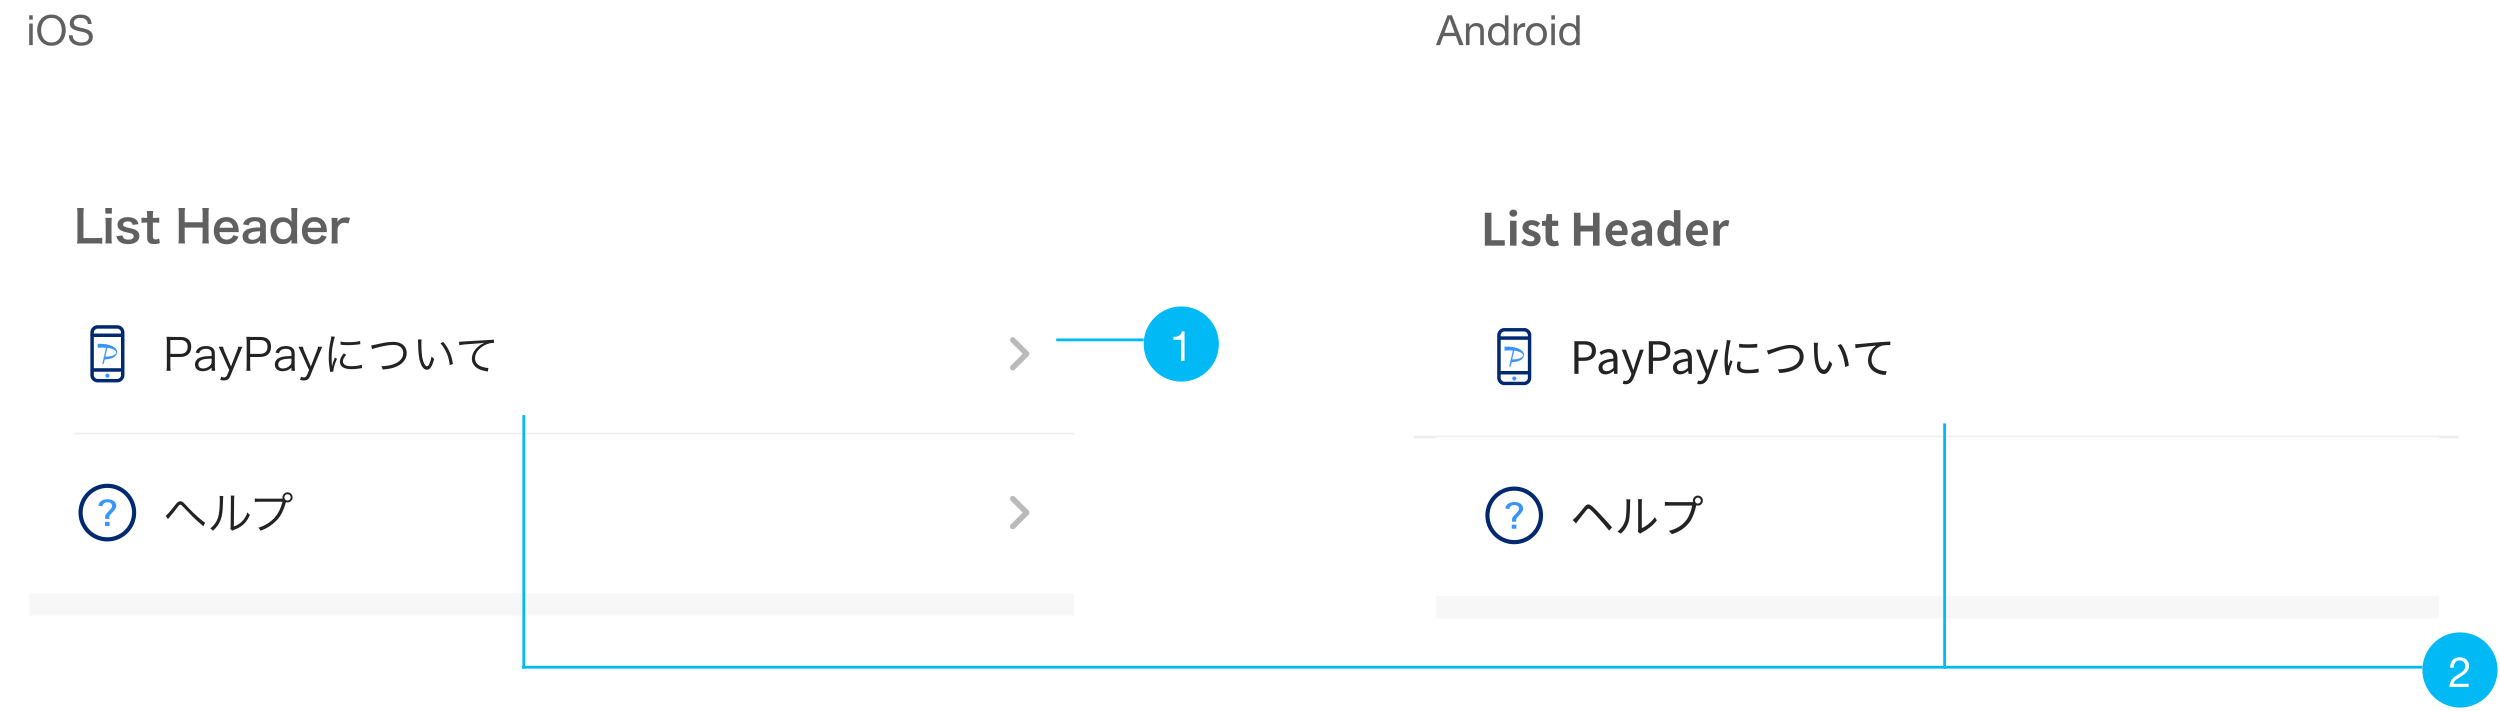 <svg width="665" height="189" viewBox="0 0 665 189" fill="none" xmlns="http://www.w3.org/2000/svg">
<circle cx="314.22" cy="91.514" r="10" fill="#00B9F5"/>
<path d="M315.089 96.014V88.133H314.366C314.314 88.429 314.218 88.674 314.077 88.866C313.936 89.059 313.762 89.211 313.555 89.322C313.355 89.433 313.129 89.511 312.877 89.555C312.625 89.593 312.365 89.611 312.099 89.611V90.367H314.144V96.014H315.089Z" fill="white"/>
<circle cx="654.355" cy="178.217" r="10" fill="#00B9F5"/>
<path d="M651.756 177.626H652.701C652.694 177.389 652.716 177.155 652.768 176.926C652.827 176.688 652.92 176.477 653.046 176.292C653.172 176.107 653.331 175.959 653.524 175.847C653.724 175.729 653.961 175.67 654.235 175.67C654.443 175.67 654.639 175.703 654.824 175.77C655.009 175.836 655.169 175.933 655.302 176.059C655.443 176.185 655.554 176.336 655.636 176.514C655.717 176.685 655.758 176.877 655.758 177.092C655.758 177.367 655.713 177.607 655.625 177.815C655.543 178.022 655.417 178.215 655.247 178.393C655.084 178.571 654.876 178.749 654.624 178.926C654.372 179.097 654.079 179.286 653.746 179.493C653.472 179.656 653.209 179.83 652.957 180.016C652.705 180.201 652.479 180.416 652.279 180.66C652.079 180.905 651.912 181.194 651.779 181.527C651.653 181.853 651.571 182.25 651.534 182.717H656.68V181.883H652.634C652.679 181.639 652.772 181.424 652.912 181.238C653.061 181.046 653.235 180.868 653.435 180.705C653.642 180.542 653.868 180.39 654.113 180.249C654.357 180.101 654.602 179.953 654.846 179.805C655.091 179.649 655.328 179.486 655.558 179.315C655.788 179.145 655.991 178.956 656.169 178.749C656.347 178.534 656.488 178.293 656.592 178.026C656.703 177.759 656.758 177.452 656.758 177.103C656.758 176.733 656.692 176.407 656.558 176.125C656.432 175.844 656.258 175.61 656.036 175.425C655.813 175.232 655.55 175.088 655.247 174.991C654.95 174.888 654.632 174.836 654.291 174.836C653.876 174.836 653.505 174.906 653.179 175.047C652.853 175.188 652.579 175.384 652.357 175.636C652.142 175.881 651.982 176.173 651.879 176.514C651.775 176.855 651.734 177.226 651.756 177.626Z" fill="white"/>
<g filter="url(#filter0_d)">
<rect x="7.806" y="31.125" width="277.888" height="38.534" fill="white"/>
<path d="M27.203 59.535C26.705 59.594 26.326 59.618 25.519 59.618H22.199V53.358C22.199 52.492 22.223 52.101 22.294 51.615H20.504C20.575 52.124 20.599 52.551 20.599 53.369V59.523C20.599 60.211 20.575 60.649 20.504 61.088C20.931 61.064 21.346 61.052 22.01 61.052H25.519C26.361 61.052 26.776 61.076 27.203 61.135V59.535ZM28.016 51.615V53.12H29.759V51.615H28.016ZM28.016 54.247C28.087 54.733 28.111 55.136 28.111 55.788V59.511C28.111 60.104 28.087 60.519 28.016 61.052H29.747C29.688 60.554 29.664 60.151 29.664 59.499V55.8C29.664 55.077 29.688 54.685 29.747 54.247H28.016ZM30.939 59.12C31.081 59.653 31.187 59.891 31.401 60.175C31.911 60.863 32.824 61.23 34.045 61.23C35.124 61.23 35.954 60.969 36.499 60.46C36.855 60.128 37.08 59.606 37.08 59.12C37.08 58.468 36.855 57.982 36.392 57.65C36.001 57.353 35.515 57.187 34.306 56.926C33.63 56.772 33.381 56.701 33.12 56.571C32.883 56.44 32.752 56.239 32.752 56.013C32.752 55.515 33.251 55.183 33.986 55.183C34.756 55.183 35.159 55.468 35.29 56.12L36.855 55.919C36.689 55.338 36.523 55.041 36.215 54.745C35.728 54.294 34.958 54.057 33.986 54.057C32.907 54.057 32.1 54.365 31.614 54.982C31.377 55.278 31.247 55.67 31.247 56.084C31.247 56.772 31.614 57.341 32.29 57.661C32.693 57.851 33.061 57.97 33.997 58.171C34.946 58.385 35.017 58.397 35.242 58.551C35.432 58.681 35.551 58.906 35.551 59.144C35.551 59.701 35.005 60.045 34.128 60.045C33.203 60.045 32.764 59.724 32.563 58.918L30.939 59.12ZM39.057 52.421C39.105 52.848 39.141 53.369 39.141 53.879V54.247H38.702C38.204 54.247 37.979 54.235 37.635 54.176V55.575C38.026 55.515 38.251 55.504 38.69 55.504H39.141V59.487C39.141 60.732 39.686 61.218 41.049 61.218C41.666 61.218 42.022 61.159 42.532 60.969L42.318 59.713C41.95 59.914 41.761 59.974 41.453 59.974C40.883 59.974 40.67 59.76 40.67 59.179V55.504H41.204C41.749 55.504 41.974 55.515 42.365 55.575V54.176C41.986 54.235 41.725 54.247 41.168 54.247H40.67V53.879C40.67 53.346 40.706 52.836 40.753 52.421H39.057ZM53.802 51.615C53.873 52.041 53.897 52.468 53.897 53.144V55.421H49.131V53.132C49.131 52.504 49.155 52.113 49.226 51.615H47.459C47.53 52.077 47.554 52.445 47.554 53.144V59.523C47.554 60.222 47.53 60.602 47.459 61.052H49.226C49.155 60.566 49.131 60.211 49.131 59.523V56.843H53.897V59.523C53.897 60.222 53.873 60.59 53.802 61.052H55.569C55.498 60.554 55.474 60.211 55.474 59.523V53.132C55.474 52.456 55.498 52.101 55.569 51.615H53.802ZM63.527 58.041C63.503 57.768 63.503 57.733 63.503 57.709C63.468 56.903 63.385 56.476 63.159 55.907C62.685 54.721 61.594 54.033 60.207 54.033C58.179 54.033 56.863 55.468 56.863 57.661C56.863 59.879 58.191 61.278 60.29 61.278C61.286 61.278 62.116 60.969 62.732 60.365C63.029 60.068 63.183 59.843 63.456 59.274L62.057 58.823C61.938 59.144 61.855 59.274 61.713 59.44C61.369 59.819 60.871 60.033 60.29 60.033C59.685 60.033 59.152 59.796 58.808 59.369C58.535 59.025 58.428 58.693 58.369 58.041H63.527ZM58.405 56.867C58.583 55.871 59.258 55.255 60.183 55.255C60.74 55.255 61.144 55.409 61.464 55.729C61.76 56.025 61.902 56.345 61.985 56.867H58.405ZM69.203 61.052H70.803C70.732 60.519 70.709 60.199 70.709 59.57V56.381C70.709 55.575 70.554 55.124 70.151 54.745C69.641 54.247 68.954 54.045 67.816 54.045C66.796 54.045 66.132 54.223 65.551 54.65C65.1 54.97 64.887 55.278 64.614 55.966L66.132 56.239C66.274 55.812 66.381 55.646 66.606 55.48C66.879 55.266 67.365 55.136 67.839 55.136C68.74 55.136 69.203 55.492 69.203 56.179V56.784C67.507 56.82 66.63 56.938 65.859 57.258C65.041 57.602 64.519 58.349 64.519 59.179C64.519 60.424 65.397 61.171 66.843 61.171C67.223 61.171 67.602 61.124 67.946 61.029C68.432 60.898 68.728 60.732 69.203 60.282V61.052ZM69.203 58.408C69.203 58.823 69.061 59.167 68.776 59.452C68.373 59.843 67.756 60.08 67.128 60.08C66.464 60.08 66.049 59.736 66.049 59.179C66.049 58.254 66.938 57.863 69.203 57.816V58.408ZM77.535 61.052H79.112C79.053 60.531 79.029 60.151 79.029 59.452V53.203C79.029 52.599 79.053 52.184 79.112 51.615H77.441C77.5 52.113 77.524 52.504 77.524 53.215V54.401C77.524 54.602 77.524 54.828 77.535 54.911C77.547 55.148 77.547 55.148 77.547 55.29C77.286 54.946 77.156 54.804 76.943 54.638C76.48 54.27 75.876 54.093 75.14 54.093C73.184 54.093 71.939 55.468 71.939 57.638C71.939 58.918 72.378 59.997 73.172 60.614C73.694 61.029 74.322 61.218 75.152 61.218C76.302 61.218 76.931 60.91 77.547 60.045C77.535 60.199 77.535 60.329 77.535 60.471V61.052ZM73.481 57.65C73.481 56.239 74.216 55.338 75.366 55.338C75.935 55.338 76.54 55.598 76.907 56.002C77.251 56.381 77.476 56.998 77.476 57.578C77.476 58.195 77.31 58.776 77.014 59.167C76.658 59.653 76.053 59.95 75.425 59.95C74.239 59.95 73.481 59.06 73.481 57.65ZM86.974 58.041C86.95 57.768 86.95 57.733 86.95 57.709C86.914 56.903 86.831 56.476 86.606 55.907C86.132 54.721 85.041 54.033 83.654 54.033C81.626 54.033 80.31 55.468 80.31 57.661C80.31 59.879 81.638 61.278 83.737 61.278C84.733 61.278 85.563 60.969 86.179 60.365C86.476 60.068 86.63 59.843 86.903 59.274L85.503 58.823C85.385 59.144 85.302 59.274 85.16 59.44C84.816 59.819 84.318 60.033 83.737 60.033C83.132 60.033 82.599 59.796 82.255 59.369C81.982 59.025 81.875 58.693 81.816 58.041H86.974ZM81.852 56.867C82.029 55.871 82.705 55.255 83.63 55.255C84.187 55.255 84.591 55.409 84.911 55.729C85.207 56.025 85.349 56.345 85.432 56.867H81.852ZM93.112 54.247C92.579 54.152 92.294 54.116 92.009 54.116C90.942 54.116 90.207 54.52 89.78 55.361V54.247H88.168C88.239 54.733 88.251 55.065 88.251 55.788V59.511C88.251 60.128 88.227 60.471 88.168 61.052H89.863C89.804 60.495 89.78 60.151 89.78 59.511V57.318C89.852 56.748 89.97 56.476 90.266 56.132C90.598 55.741 91.049 55.551 91.642 55.551C91.95 55.551 92.199 55.598 92.697 55.741L93.112 54.247Z" fill="#606060"/>
<rect width="277.888" height="42.239" transform="translate(7.806 69.658)" fill="white"/>
<rect x="7.806" y="69.658" width="277.888" height="41.498" fill="white"/>
<g clip-path="url(#clip0)">
<g clip-path="url(#clip1)">
<path fill-rule="evenodd" clip-rule="evenodd" d="M25.979 83.719C25.42 83.719 24.96 84.179 24.96 84.738V85.016H32.185V84.738C32.185 84.179 31.726 83.719 31.166 83.719H25.979ZM24.034 94.523V85.661C24.01 85.605 23.997 85.544 23.997 85.479C23.997 85.415 24.01 85.353 24.034 85.298V84.738C24.034 83.667 24.908 82.793 25.979 82.793H31.166C32.237 82.793 33.112 83.667 33.112 84.738V96.039C33.112 97.139 32.245 98.021 31.166 98.021H25.979C24.908 98.021 24.034 97.147 24.034 96.076V94.886C24.01 94.83 23.997 94.769 23.997 94.704C23.997 94.64 24.01 94.579 24.034 94.523ZM24.96 95.168V96.076C24.96 96.635 25.42 97.095 25.979 97.095H31.166C31.718 97.095 32.185 96.643 32.185 96.039V95.168H24.96ZM32.185 94.241H24.96V85.942H32.185V94.241Z" fill="#002970"/>
<path fill-rule="evenodd" clip-rule="evenodd" d="M30.87 90.183C30.722 90.813 29.277 91.22 28.017 91.146L28.573 88.812C30.092 89.034 31.018 89.59 30.87 90.183ZM25.98 87.737V88.812C26.795 88.738 27.536 88.738 28.203 88.812L27.202 93.11H27.573L27.869 91.924C29.722 91.776 30.87 91.331 31.13 90.183C31.389 88.886 29.611 87.626 25.98 87.737Z" fill="#3895FF"/>
<path d="M28.573 96.779C28.88 96.779 29.129 96.531 29.129 96.224C29.129 95.917 28.88 95.668 28.573 95.668C28.266 95.668 28.018 95.917 28.018 96.224C28.018 96.531 28.266 96.779 28.573 96.779Z" fill="#3895FF"/>
</g>
<g clip-path="url(#clip2)">
<path d="M45.403 94.925C45.331 94.522 45.308 94.154 45.308 93.585V91.249H47.952C49.801 91.249 50.868 90.242 50.868 88.499C50.868 86.851 49.837 85.914 48.011 85.914H45.592C45.047 85.914 44.715 85.902 44.288 85.878C44.359 86.376 44.383 86.744 44.383 87.23V93.597C44.383 94.154 44.359 94.498 44.288 94.925H45.403ZM45.308 90.431V86.732H47.952C49.232 86.732 49.92 87.361 49.92 88.546C49.92 89.755 49.208 90.431 47.952 90.431H45.308ZM56.288 94.925H57.248C57.177 94.451 57.154 94.154 57.154 93.621V90.289C57.154 89.008 56.347 88.345 54.782 88.345C53.893 88.345 53.182 88.57 52.696 89.02C52.399 89.281 52.245 89.53 52.032 90.076L52.956 90.277C53.075 89.921 53.17 89.755 53.324 89.59C53.656 89.246 54.142 89.08 54.794 89.08C55.778 89.08 56.288 89.495 56.288 90.301V90.989C54.83 91.024 54.261 91.095 53.561 91.297C52.458 91.605 51.866 92.293 51.866 93.241C51.866 94.368 52.66 95.043 53.964 95.043C54.367 95.043 54.794 94.96 55.197 94.806C55.6 94.652 55.826 94.498 56.288 94.083V94.925ZM56.288 92.459C56.288 92.933 56.193 93.182 55.921 93.478C55.458 93.988 54.711 94.32 54.023 94.32C53.253 94.32 52.767 93.905 52.767 93.253C52.767 92.684 53.063 92.281 53.668 92.032C54.201 91.807 54.877 91.724 56.288 91.688V92.459ZM60.986 94.735L60.44 96.04C60.251 96.478 59.966 96.692 59.563 96.692C59.338 96.692 59.172 96.644 58.84 96.49L58.591 97.367C59.041 97.462 59.302 97.498 59.563 97.498C60.405 97.498 60.926 97.154 61.235 96.395L63.891 89.921C64.199 89.174 64.4 88.712 64.472 88.534H63.369C63.321 88.866 63.215 89.186 62.977 89.791L61.448 93.775L59.729 89.791C59.539 89.341 59.385 88.866 59.326 88.534H58.164C58.282 88.748 58.282 88.748 58.816 89.921L60.986 94.735ZM66.638 94.925C66.567 94.522 66.543 94.154 66.543 93.585V91.249H69.187C71.037 91.249 72.104 90.242 72.104 88.499C72.104 86.851 71.072 85.914 69.246 85.914H66.828C66.282 85.914 65.95 85.902 65.523 85.878C65.594 86.376 65.618 86.744 65.618 87.23V93.597C65.618 94.154 65.594 94.498 65.523 94.925H66.638ZM66.543 90.431V86.732H69.187C70.468 86.732 71.155 87.361 71.155 88.546C71.155 89.755 70.444 90.431 69.187 90.431H66.543ZM77.523 94.925H78.484C78.413 94.451 78.389 94.154 78.389 93.621V90.289C78.389 89.008 77.583 88.345 76.018 88.345C75.128 88.345 74.417 88.57 73.931 89.02C73.635 89.281 73.48 89.53 73.267 90.076L74.192 90.277C74.31 89.921 74.405 89.755 74.559 89.59C74.891 89.246 75.377 89.08 76.029 89.08C77.014 89.08 77.523 89.495 77.523 90.301V90.989C76.065 91.024 75.496 91.095 74.796 91.297C73.694 91.605 73.101 92.293 73.101 93.241C73.101 94.368 73.895 95.043 75.2 95.043C75.603 95.043 76.029 94.96 76.433 94.806C76.836 94.652 77.061 94.498 77.523 94.083V94.925ZM77.523 92.459C77.523 92.933 77.429 93.182 77.156 93.478C76.694 93.988 75.947 94.32 75.259 94.32C74.488 94.32 74.002 93.905 74.002 93.253C74.002 92.684 74.298 92.281 74.903 92.032C75.437 91.807 76.112 91.724 77.523 91.688V92.459ZM82.221 94.735L81.675 96.04C81.486 96.478 81.201 96.692 80.798 96.692C80.573 96.692 80.407 96.644 80.075 96.49L79.826 97.367C80.276 97.462 80.537 97.498 80.798 97.498C81.64 97.498 82.162 97.154 82.47 96.395L85.126 89.921C85.434 89.174 85.636 88.712 85.707 88.534H84.604C84.557 88.866 84.45 89.186 84.213 89.791L82.683 93.775L80.964 89.791C80.774 89.341 80.62 88.866 80.561 88.534H79.399C79.518 88.748 79.518 88.748 80.051 89.921L82.221 94.735ZM88.146 85.748C88.122 86.021 88.098 86.139 87.98 86.697C87.588 88.451 87.446 89.708 87.446 91.392C87.446 92.637 87.529 93.49 87.754 94.747C87.79 94.972 87.802 95.032 87.826 95.221L88.679 95.15C88.679 95.067 88.679 95.008 88.679 94.972C88.679 94.308 89.106 92.886 89.64 91.712L89.071 91.439C88.691 92.305 88.466 92.957 88.3 93.751C88.252 93.123 88.229 92.423 88.229 91.498C88.229 90.076 88.335 89.032 88.585 87.787C88.762 86.981 88.905 86.4 89.082 85.89L88.146 85.748ZM90.588 87.989C91.359 88.072 91.821 88.107 92.485 88.107C93.398 88.107 94.347 88.048 95.034 87.953C95.556 87.882 95.829 87.847 95.853 87.847L95.793 87.005C94.999 87.218 93.932 87.325 92.616 87.325C91.691 87.325 91.11 87.278 90.6 87.147L90.588 87.989ZM91.454 90.301C90.719 91.143 90.422 91.783 90.422 92.506C90.422 92.945 90.541 93.301 90.778 93.597C91.288 94.214 92.141 94.498 93.493 94.498C94.299 94.498 95.094 94.427 95.924 94.261C96.161 94.225 96.184 94.214 96.339 94.202L96.22 93.289C95.58 93.55 94.572 93.704 93.493 93.704C91.964 93.704 91.217 93.277 91.217 92.4C91.217 91.878 91.513 91.309 92.106 90.657L91.454 90.301ZM98.971 89.174C99.172 89.08 99.326 89.032 99.825 88.89C101.876 88.321 103.429 88.048 104.662 88.048C106.274 88.048 107.259 88.854 107.259 90.182C107.259 91.51 106.346 92.577 104.721 93.17C103.82 93.502 102.753 93.668 101.425 93.716C101.639 94.036 101.698 94.178 101.793 94.593C103.63 94.439 104.626 94.214 105.717 93.692C107.306 92.921 108.183 91.676 108.183 90.194C108.183 88.38 106.808 87.23 104.638 87.23C103.654 87.23 102.516 87.372 101.2 87.669C99.089 88.143 99.089 88.143 98.734 88.167L98.971 89.174ZM111.171 86.59C111.195 86.803 111.195 86.839 111.207 87.289C111.266 90.206 111.432 91.724 111.847 92.85C112.25 93.988 112.867 94.652 113.531 94.652C114.373 94.652 114.918 93.858 115.499 91.783C115.167 91.522 115.06 91.415 114.799 91.107C114.645 91.913 114.456 92.542 114.183 93.135C114.005 93.526 113.803 93.727 113.59 93.727C113.139 93.727 112.653 92.909 112.392 91.7C112.215 90.941 112.084 89.317 112.084 88.013C112.084 87.361 112.108 86.969 112.167 86.602L111.171 86.59ZM117.171 87.598C118.558 89.21 119.423 91.238 119.637 93.443L120.479 93.099C120.265 91.771 120.04 90.929 119.589 89.933C119.151 88.925 118.665 88.143 117.894 87.23L117.171 87.598ZM122.162 88.107C122.743 87.977 123.798 87.882 126.252 87.716C127.568 87.633 128.161 87.574 128.861 87.455C128.41 87.669 128.102 87.835 127.734 88.084C126.323 89.032 125.517 90.348 125.517 91.724C125.517 92.696 125.992 93.573 126.833 94.142C127.509 94.605 128.221 94.854 129.394 95.055C129.584 95.091 129.631 95.103 129.762 95.126L129.916 94.166C129.869 94.166 129.821 94.166 129.797 94.166C129.347 94.166 128.6 94 128.019 93.787C126.964 93.384 126.359 92.589 126.359 91.593C126.359 90.609 126.869 89.649 127.817 88.854C128.47 88.297 129.299 87.87 130.094 87.657C130.544 87.55 130.948 87.503 131.422 87.503L131.351 86.614C131.161 86.673 130.604 86.72 129.94 86.744C128.41 86.815 124.616 87.028 123.205 87.135C122.838 87.159 122.695 87.171 122.529 87.171C122.446 87.171 122.328 87.171 122.103 87.171L122.162 88.107Z" fill="#242323"/>
</g>
</g>
<g clip-path="url(#clip3)">
<path fill-rule="evenodd" clip-rule="evenodd" d="M273.619 89.879C273.911 90.171 273.911 90.644 273.619 90.936L269.925 94.635C269.633 94.926 269.16 94.926 268.869 94.635C268.578 94.343 268.578 93.87 268.869 93.578L272.036 90.407L268.869 87.237C268.578 86.945 268.578 86.472 268.869 86.18C269.16 85.888 269.633 85.888 269.925 86.18L273.619 89.879Z" fill="#BABABA"/>
</g>
<rect x="19.662" y="111.414" width="266.143" height="0.741" fill="#EEEEEE"/>
<rect width="277.888" height="42.239" transform="translate(7.806 111.898)" fill="white"/>
<rect x="7.806" y="111.896" width="277.888" height="41.498" fill="white"/>
<g clip-path="url(#clip4)">
<path fill-rule="evenodd" clip-rule="evenodd" d="M36.231 132.645C36.231 136.885 32.794 140.322 28.555 140.322C24.315 140.322 20.878 136.885 20.878 132.645C20.878 128.406 24.315 124.969 28.555 124.969C32.794 124.969 36.231 128.406 36.231 132.645ZM21.989 132.646C21.989 136.272 24.929 139.211 28.555 139.211C32.18 139.211 35.12 136.272 35.12 132.646C35.12 129.021 32.18 126.081 28.555 126.081C24.929 126.081 21.989 129.021 21.989 132.646Z" fill="#002970"/>
<path fill-rule="evenodd" clip-rule="evenodd" d="M27.971 133.806V134.228C27.971 134.29 28.022 134.332 28.099 134.33H28.948C29.025 134.33 29.076 134.289 29.076 134.228V133.898C29.076 133.548 29.154 133.404 29.411 133.125L30.273 132.177C30.71 131.693 30.928 131.332 30.928 130.838C30.928 129.817 29.989 129.086 28.601 129.086C27.264 129.086 26.376 129.735 26.183 130.724C26.171 130.787 26.209 130.828 26.286 130.838L27.096 130.951C27.174 130.962 27.225 130.931 27.238 130.869C27.392 130.24 27.855 129.89 28.575 129.89C29.308 129.89 29.822 130.261 29.822 130.848C29.822 131.199 29.668 131.436 29.218 131.93L28.357 132.878C28.087 133.177 27.971 133.394 27.971 133.806ZM28.036 135.115C27.958 135.115 27.907 135.157 27.907 135.218V136.104C27.907 136.166 27.958 136.207 28.036 136.207H29.013C29.09 136.207 29.141 136.166 29.141 136.104V135.218C29.141 135.157 29.09 135.115 29.013 135.115H28.036Z" fill="#3895FF"/>
<path d="M44.667 134.379C44.822 134.177 44.916 134.059 44.999 133.964C45.758 133.087 46.683 131.948 47.145 131.32C47.667 130.62 47.726 130.561 47.964 130.561C48.201 130.561 48.248 130.597 49.031 131.438C50.631 133.158 51.959 134.462 53.05 135.375C53.833 136.039 53.844 136.051 54.105 136.288L54.556 135.316C54.319 135.197 54.129 135.055 53.572 134.604C52.267 133.549 50.845 132.185 49.517 130.727C48.651 129.779 48.462 129.636 47.987 129.636C47.454 129.636 47.157 129.862 46.481 130.763C45.901 131.533 44.81 132.849 44.454 133.193C44.312 133.324 44.229 133.395 44.063 133.49L44.667 134.379ZM58.421 128.202C58.457 128.474 58.468 128.617 58.468 129.043C58.468 131.545 58.302 133.098 57.935 134.13C57.544 135.233 56.903 136.086 55.931 136.857C56.287 137.082 56.405 137.189 56.642 137.497C57.721 136.466 58.291 135.671 58.694 134.569C59.144 133.371 59.239 132.494 59.334 129.281C59.358 128.557 59.358 128.557 59.405 128.261L58.421 128.202ZM61.373 128.119C61.421 128.403 61.421 128.403 61.421 129.174L61.35 136.11C61.35 136.62 61.338 136.715 61.267 136.916L61.741 137.462C61.847 137.402 61.871 137.39 62.014 137.331C62.179 137.272 62.179 137.272 62.393 137.189C63.093 136.916 63.567 136.679 64.088 136.323C65.108 135.624 65.891 134.64 66.472 133.276C66.151 133.015 66.057 132.909 65.808 132.589C65.523 133.502 65.061 134.284 64.409 134.96C63.792 135.588 63.187 135.968 62.203 136.335L62.274 129.174C62.274 128.628 62.286 128.415 62.346 128.13L61.373 128.119ZM74.948 128.949H69.115C68.474 128.949 68.202 128.937 67.775 128.877V129.826C68.131 129.779 68.415 129.755 69.103 129.755H75.138C74.723 131.486 74.035 132.873 73.063 133.976C71.996 135.185 70.312 136.229 68.723 136.667C69.008 136.952 69.138 137.118 69.304 137.485C71.047 136.833 72.387 135.968 73.62 134.675C74.699 133.549 75.458 132.067 76.039 129.956C76.051 129.921 76.051 129.921 76.063 129.885C76.229 129.933 76.347 129.945 76.478 129.945C77.225 129.945 77.829 129.34 77.829 128.593C77.829 127.858 77.225 127.253 76.49 127.253C75.743 127.253 75.138 127.858 75.138 128.605C75.138 128.711 75.15 128.818 75.185 128.949H74.948ZM76.49 127.751C76.952 127.751 77.331 128.13 77.331 128.593C77.331 129.067 76.952 129.447 76.49 129.447C76.015 129.447 75.636 129.067 75.636 128.593C75.636 128.13 76.015 127.751 76.49 127.751Z" fill="#242323"/>
</g>
<g clip-path="url(#clip5)">
<path fill-rule="evenodd" clip-rule="evenodd" d="M273.619 132.115C273.911 132.407 273.911 132.88 273.619 133.172L269.925 136.871C269.633 137.163 269.16 137.163 268.869 136.871C268.578 136.579 268.578 136.106 268.869 135.814L272.036 132.643L268.869 129.473C268.578 129.181 268.578 128.708 268.869 128.416C269.16 128.124 269.633 128.124 269.925 128.416L273.619 132.115Z" fill="#BABABA"/>
</g>
<rect x="7.806" y="154.137" width="277.888" height="5.928" fill="#F7F7F7"/>
</g>
<g filter="url(#filter1_d)">
<rect x="382.028" y="31.865" width="266.773" height="38.534" fill="white"/>
<path d="M394.964 61.65H400.275V60.18H396.718V52.877H394.964V61.65ZM401.664 61.65H403.395V55.011H401.664V61.65ZM402.542 53.944C403.135 53.944 403.573 53.541 403.573 52.995C403.573 52.426 403.135 52.047 402.542 52.047C401.937 52.047 401.498 52.426 401.498 52.995C401.498 53.541 401.937 53.944 402.542 53.944ZM407.162 61.816C408.894 61.816 409.806 60.88 409.806 59.718C409.806 58.485 408.834 58.046 407.957 57.714C407.257 57.453 406.605 57.275 406.605 56.789C406.605 56.41 406.89 56.149 407.483 56.149C407.981 56.149 408.443 56.386 408.917 56.718L409.7 55.663C409.143 55.248 408.407 54.845 407.435 54.845C405.941 54.845 404.969 55.687 404.969 56.884C404.969 57.987 405.941 58.496 406.783 58.817C407.483 59.089 408.17 59.315 408.17 59.813C408.17 60.228 407.874 60.512 407.21 60.512C406.593 60.512 406.024 60.251 405.431 59.789L404.637 60.88C405.289 61.425 406.273 61.816 407.162 61.816ZM413.289 61.816C413.869 61.816 414.332 61.686 414.688 61.567L414.403 60.299C414.225 60.37 413.964 60.441 413.751 60.441C413.158 60.441 412.85 60.085 412.85 59.327V56.386H414.486V55.011H412.85V53.232H411.391L411.19 55.011L410.17 55.094V56.386H411.107V59.327C411.107 60.82 411.712 61.816 413.289 61.816ZM418.665 61.65H420.42V57.856H423.74V61.65H425.483V52.877H423.74V56.327H420.42V52.877H418.665V61.65ZM430.378 61.816C431.208 61.816 432.049 61.532 432.702 61.081L432.109 60.014C431.634 60.311 431.16 60.477 430.615 60.477C429.631 60.477 428.919 59.907 428.777 58.817H432.868C432.915 58.663 432.951 58.342 432.951 58.022C432.951 56.184 432.002 54.845 430.176 54.845C428.587 54.845 427.082 56.184 427.082 58.342C427.082 60.524 428.528 61.816 430.378 61.816ZM428.753 57.667C428.884 56.694 429.5 56.196 430.2 56.196C431.053 56.196 431.457 56.766 431.457 57.667H428.753ZM435.86 61.816C436.619 61.816 437.283 61.437 437.864 60.939H437.899L438.03 61.65H439.452V57.773C439.452 55.852 438.587 54.845 436.903 54.845C435.86 54.845 434.911 55.236 434.129 55.722L434.757 56.872C435.374 56.517 435.967 56.244 436.583 56.244C437.401 56.244 437.686 56.742 437.71 57.394C435.042 57.678 433.892 58.425 433.892 59.848C433.892 60.975 434.674 61.816 435.86 61.816ZM436.429 60.453C435.919 60.453 435.552 60.228 435.552 59.706C435.552 59.113 436.097 58.674 437.71 58.461V59.801C437.295 60.216 436.927 60.453 436.429 60.453ZM443.565 61.816C444.252 61.816 444.916 61.437 445.402 60.963H445.438L445.58 61.65H446.991V52.189H445.248V54.525L445.319 55.568C444.845 55.129 444.383 54.845 443.636 54.845C442.201 54.845 440.849 56.173 440.849 58.342C440.849 60.512 441.916 61.816 443.565 61.816ZM444.015 60.382C443.138 60.382 442.64 59.694 442.64 58.319C442.64 56.991 443.268 56.279 444.015 56.279C444.43 56.279 444.845 56.41 445.248 56.777V59.694C444.869 60.192 444.478 60.382 444.015 60.382ZM451.74 61.816C452.57 61.816 453.412 61.532 454.064 61.081L453.471 60.014C452.997 60.311 452.523 60.477 451.977 60.477C450.993 60.477 450.282 59.907 450.14 58.817H454.23C454.278 58.663 454.313 58.342 454.313 58.022C454.313 56.184 453.365 54.845 451.539 54.845C449.95 54.845 448.444 56.184 448.444 58.342C448.444 60.524 449.891 61.816 451.74 61.816ZM450.116 57.667C450.246 56.694 450.863 56.196 451.562 56.196C452.416 56.196 452.819 56.766 452.819 57.667H450.116ZM455.748 61.65H457.48V57.69C457.859 56.73 458.487 56.386 459.009 56.386C459.282 56.386 459.471 56.422 459.697 56.493L460.005 54.987C459.803 54.904 459.59 54.845 459.222 54.845C458.535 54.845 457.823 55.319 457.337 56.184H457.29L457.171 55.011H455.748V61.65Z" fill="#606060"/>
<rect width="266.773" height="42.239" transform="translate(382.028 70.398)" fill="white"/>
<rect x="382.028" y="70.398" width="266.773" height="41.498" fill="white"/>
<g clip-path="url(#clip6)">
<g clip-path="url(#clip7)">
<path fill-rule="evenodd" clip-rule="evenodd" d="M400.203 84.462C399.643 84.462 399.184 84.921 399.184 85.48V85.758H406.409V85.48C406.409 84.921 405.949 84.462 405.39 84.462H400.203ZM398.258 95.265V86.403C398.234 86.347 398.221 86.286 398.221 86.221C398.221 86.157 398.234 86.096 398.258 86.04V85.48C398.258 84.409 399.132 83.535 400.203 83.535H405.39C406.461 83.535 407.335 84.409 407.335 85.48V96.781C407.335 97.882 406.468 98.763 405.39 98.763H400.203C399.132 98.763 398.258 97.889 398.258 96.818V95.628C398.234 95.573 398.221 95.511 398.221 95.447C398.221 95.382 398.234 95.321 398.258 95.265ZM399.184 95.91V96.818C399.184 97.378 399.643 97.837 400.203 97.837H405.39C405.942 97.837 406.409 97.385 406.409 96.781V95.91H399.184ZM406.409 94.984H399.184V86.685H406.409V94.984Z" fill="#002970"/>
<path fill-rule="evenodd" clip-rule="evenodd" d="M405.094 90.925C404.946 91.555 403.501 91.962 402.241 91.888L402.797 89.554C404.316 89.776 405.242 90.332 405.094 90.925ZM400.203 88.48V89.554C401.018 89.48 401.759 89.48 402.426 89.554L401.426 93.852H401.796L402.093 92.666C403.945 92.518 405.094 92.073 405.353 90.925C405.613 89.628 403.834 88.368 400.203 88.48Z" fill="#3895FF"/>
<path d="M402.797 97.522C403.104 97.522 403.353 97.273 403.353 96.966C403.353 96.659 403.104 96.41 402.797 96.41C402.49 96.41 402.241 96.659 402.241 96.966C402.241 97.273 402.49 97.522 402.797 97.522Z" fill="#3895FF"/>
</g>
<g clip-path="url(#clip8)">
<path d="M418.784 95.738H419.887V92.288H421.322C423.219 92.288 424.523 91.434 424.523 89.597C424.523 87.7 423.219 87.047 421.262 87.047H418.784V95.738ZM419.887 91.399V87.937H421.132C422.661 87.937 423.432 88.34 423.432 89.597C423.432 90.841 422.709 91.399 421.179 91.399H419.887ZM427.096 95.892C427.89 95.892 428.613 95.477 429.23 94.968H429.265L429.36 95.738H430.249V91.778C430.249 90.189 429.585 89.134 428.02 89.134C426.989 89.134 426.076 89.597 425.483 89.976L425.91 90.723C426.42 90.379 427.096 90.035 427.843 90.035C428.898 90.035 429.17 90.83 429.17 91.66C426.432 91.968 425.21 92.667 425.21 94.067C425.21 95.228 426.017 95.892 427.096 95.892ZM427.404 95.027C426.764 95.027 426.266 94.731 426.266 93.995C426.266 93.165 427.001 92.632 429.17 92.371V94.173C428.542 94.731 428.032 95.027 427.404 95.027ZM432.413 98.513C433.693 98.513 434.357 97.54 434.808 96.272L437.238 89.3H436.183L435.033 92.881C434.855 93.45 434.665 94.102 434.488 94.683H434.428C434.227 94.102 434.001 93.438 433.812 92.881L432.496 89.3H431.369L433.954 95.75L433.812 96.236C433.551 97.031 433.089 97.624 432.353 97.624C432.187 97.624 431.998 97.564 431.867 97.517L431.654 98.382C431.855 98.465 432.104 98.513 432.413 98.513ZM438.584 95.738H439.687V92.288H441.121C443.018 92.288 444.322 91.434 444.322 89.597C444.322 87.7 443.018 87.047 441.062 87.047H438.584V95.738ZM439.687 91.399V87.937H440.931C442.461 87.937 443.232 88.34 443.232 89.597C443.232 90.841 442.508 91.399 440.979 91.399H439.687ZM446.895 95.892C447.69 95.892 448.413 95.477 449.029 94.968H449.065L449.16 95.738H450.049V91.778C450.049 90.189 449.385 89.134 447.82 89.134C446.788 89.134 445.875 89.597 445.283 89.976L445.709 90.723C446.219 90.379 446.895 90.035 447.642 90.035C448.697 90.035 448.97 90.83 448.97 91.66C446.231 91.968 445.01 92.667 445.01 94.067C445.01 95.228 445.816 95.892 446.895 95.892ZM447.203 95.027C446.563 95.027 446.065 94.731 446.065 93.995C446.065 93.165 446.8 92.632 448.97 92.371V94.173C448.342 94.731 447.832 95.027 447.203 95.027ZM452.212 98.513C453.493 98.513 454.157 97.54 454.607 96.272L457.038 89.3H455.983L454.833 92.881C454.655 93.45 454.465 94.102 454.287 94.683H454.228C454.026 94.102 453.801 93.438 453.611 92.881L452.295 89.3H451.169L453.754 95.75L453.611 96.236C453.35 97.031 452.888 97.624 452.153 97.624C451.987 97.624 451.797 97.564 451.667 97.517L451.453 98.382C451.655 98.465 451.904 98.513 452.212 98.513ZM459.32 86.763C459.32 87.012 459.273 87.32 459.237 87.593C459.095 88.553 458.715 90.569 458.715 92.3C458.715 93.889 458.905 95.24 459.142 96.07L459.996 96.011L459.96 95.596C459.96 95.466 459.984 95.24 460.02 95.074C460.126 94.517 460.553 93.272 460.85 92.442L460.34 92.063C460.15 92.525 459.889 93.213 459.688 93.746C459.616 93.177 459.593 92.703 459.593 92.134C459.593 90.818 459.937 88.719 460.162 87.64C460.209 87.427 460.316 87.047 460.387 86.846L459.32 86.763ZM462.213 92.454C462.106 92.952 462.023 93.414 462.023 93.841C462.023 94.944 462.901 95.596 464.869 95.596C466.09 95.596 467.074 95.501 467.798 95.359L467.786 94.363C466.837 94.576 465.936 94.671 464.881 94.671C463.268 94.671 462.913 94.15 462.913 93.616C462.913 93.296 462.96 92.964 463.067 92.537L462.213 92.454ZM462.616 88.719C463.897 88.85 466.173 88.85 467.43 88.719V87.747C466.256 87.913 463.885 87.96 462.604 87.747L462.616 88.719ZM469.967 89.549L470.406 90.593C471.331 90.225 474.319 88.933 476.251 88.933C477.84 88.933 478.729 89.893 478.729 91.126C478.729 93.533 476.002 94.458 472.931 94.541L473.346 95.525C476.974 95.323 479.773 93.96 479.773 91.138C479.773 89.17 478.219 88.043 476.275 88.043C474.556 88.043 472.256 88.897 471.26 89.205C470.821 89.336 470.394 89.466 469.967 89.549ZM483.59 87.486L482.452 87.462C482.512 87.747 482.523 88.233 482.523 88.506C482.523 89.194 482.535 90.616 482.654 91.636C482.974 94.683 484.041 95.786 485.144 95.786C485.95 95.786 486.673 95.11 487.373 93.118L486.626 92.264C486.317 93.45 485.772 94.659 485.167 94.659C484.337 94.659 483.768 93.367 483.579 91.399C483.496 90.438 483.484 89.359 483.496 88.624C483.507 88.316 483.543 87.771 483.59 87.486ZM489.708 87.806L488.784 88.126C489.898 89.502 490.61 91.826 490.811 93.936L491.772 93.557C491.606 91.577 490.764 89.17 489.708 87.806ZM493.464 87.865L493.57 88.909C494.839 88.648 498.04 88.34 499.072 88.221C497.993 88.862 496.89 90.344 496.89 92.181C496.89 94.802 499.368 95.964 501.538 96.047L501.882 95.062C499.973 94.991 497.839 94.268 497.839 91.968C497.839 90.581 498.847 88.802 500.518 88.269C501.123 88.091 502.155 88.079 502.819 88.079V87.13C502.036 87.166 500.933 87.225 499.653 87.332C497.495 87.51 495.278 87.735 494.507 87.806C494.282 87.83 493.914 87.854 493.464 87.865Z" fill="#242323"/>
</g>
</g>
<rect x="376.1" y="112.156" width="277.888" height="0.741" fill="#EEEEEE"/>
<rect width="266.773" height="42.239" transform="translate(382.028 112.639)" fill="white"/>
<rect x="382.028" y="112.639" width="266.773" height="41.498" fill="white"/>
<g clip-path="url(#clip9)">
<path fill-rule="evenodd" clip-rule="evenodd" d="M410.455 133.386C410.455 137.625 407.018 141.062 402.778 141.062C398.539 141.062 395.102 137.625 395.102 133.386C395.102 129.146 398.539 125.709 402.778 125.709C407.018 125.709 410.455 129.146 410.455 133.386ZM396.213 133.387C396.213 137.012 399.152 139.952 402.778 139.952C406.404 139.952 409.343 137.012 409.343 133.387C409.343 129.761 406.404 126.821 402.778 126.821C399.152 126.821 396.213 129.761 396.213 133.387Z" fill="#002970"/>
<path fill-rule="evenodd" clip-rule="evenodd" d="M402.195 134.546V134.969C402.195 135.03 402.246 135.072 402.323 135.071H403.172C403.249 135.071 403.3 135.03 403.3 134.968V134.638C403.3 134.288 403.378 134.144 403.635 133.866L404.496 132.918C404.934 132.433 405.152 132.073 405.152 131.578C405.152 130.558 404.213 129.826 402.825 129.826C401.487 129.826 400.6 130.475 400.407 131.465C400.394 131.527 400.432 131.568 400.51 131.578L401.32 131.692C401.397 131.702 401.449 131.671 401.461 131.609C401.616 130.981 402.079 130.63 402.798 130.63C403.532 130.63 404.046 131.001 404.046 131.589C404.046 131.939 403.892 132.176 403.442 132.671L402.58 133.619C402.31 133.918 402.195 134.134 402.195 134.546ZM402.259 135.856C402.182 135.856 402.13 135.897 402.13 135.959V136.845C402.13 136.906 402.181 136.947 402.259 136.947H403.237C403.313 136.947 403.365 136.907 403.365 136.845V135.959C403.365 135.897 403.314 135.856 403.237 135.856H402.259Z" fill="#3895FF"/>
<path d="M418.334 134.633L419.223 135.534C419.401 135.297 419.662 134.929 419.899 134.621C420.432 133.969 421.428 132.665 421.997 131.977C422.401 131.479 422.567 131.479 423.053 131.882C423.574 132.309 424.558 133.376 425.365 134.301C426.135 135.167 427.214 136.352 428.032 137.419L428.803 136.577C427.949 135.558 426.74 134.265 425.946 133.412C425.187 132.594 424.215 131.55 423.491 130.957C422.638 130.246 422.14 130.329 421.511 131.076C420.764 131.965 419.733 133.281 419.176 133.85C418.855 134.159 418.642 134.372 418.334 134.633ZM431.127 138.261C432.123 137.443 432.882 136.281 433.237 135.012C433.558 133.827 433.605 131.289 433.605 129.973C433.605 129.618 433.652 129.262 433.664 129.12H432.573C432.621 129.369 432.656 129.63 432.656 129.985C432.656 131.301 432.645 133.661 432.301 134.752C431.945 135.902 431.234 136.957 430.238 137.668L431.127 138.261ZM436.296 138.249C436.415 138.154 436.522 138.071 436.7 137.977C438.075 137.289 439.723 136.08 440.743 134.692L440.174 133.886C439.272 135.226 437.814 136.305 436.723 136.803V129.962C436.723 129.511 436.759 129.179 436.771 129.084H435.68C435.692 129.179 435.751 129.511 435.751 129.962V137.064C435.751 137.301 435.715 137.538 435.668 137.728L436.296 138.249ZM451.639 130.246C451.2 130.246 450.856 129.89 450.856 129.464C450.856 129.037 451.2 128.669 451.639 128.669C452.066 128.669 452.421 129.037 452.421 129.464C452.421 129.89 452.066 130.246 451.639 130.246ZM444.039 129.855C443.648 129.855 443.173 129.819 442.853 129.784V130.827C443.15 130.815 443.565 130.791 444.027 130.791H450.098C449.932 131.93 449.386 133.578 448.544 134.657C447.548 135.925 446.22 136.933 443.92 137.502L444.726 138.392C446.896 137.716 448.307 136.613 449.398 135.226C450.335 134.005 450.904 132.096 451.165 130.851L451.188 130.72C451.331 130.768 451.485 130.791 451.639 130.791C452.374 130.791 452.967 130.199 452.967 129.464C452.967 128.728 452.374 128.124 451.639 128.124C450.904 128.124 450.311 128.728 450.311 129.464C450.311 129.594 450.335 129.724 450.37 129.843C450.228 129.855 450.098 129.855 449.979 129.855H444.039Z" fill="#242323"/>
</g>
<rect x="382.028" y="154.877" width="266.773" height="5.928" fill="#F7F7F7"/>
</g>
<path d="M8.712 5.22V4.064H7.767V5.22H8.712ZM7.767 6.253V12H8.712V6.253H7.767ZM10.943 8.032C10.943 7.632 10.994 7.239 11.098 6.854C11.202 6.461 11.365 6.109 11.587 5.798C11.809 5.486 12.095 5.238 12.443 5.053C12.791 4.86 13.206 4.764 13.688 4.764C14.17 4.764 14.585 4.86 14.933 5.053C15.281 5.238 15.566 5.486 15.789 5.798C16.011 6.109 16.174 6.461 16.278 6.854C16.382 7.239 16.433 7.632 16.433 8.032C16.433 8.432 16.382 8.828 16.278 9.221C16.174 9.606 16.011 9.955 15.789 10.266C15.566 10.577 15.281 10.829 14.933 11.022C14.585 11.207 14.17 11.3 13.688 11.3C13.206 11.3 12.791 11.207 12.443 11.022C12.095 10.829 11.809 10.577 11.587 10.266C11.365 9.955 11.202 9.606 11.098 9.221C10.994 8.828 10.943 8.432 10.943 8.032ZM9.886 8.032C9.886 8.573 9.964 9.095 10.12 9.599C10.283 10.095 10.524 10.537 10.842 10.922C11.161 11.307 11.557 11.615 12.032 11.844C12.506 12.067 13.058 12.178 13.688 12.178C14.318 12.178 14.87 12.067 15.344 11.844C15.819 11.615 16.215 11.307 16.534 10.922C16.852 10.537 17.089 10.095 17.245 9.599C17.408 9.095 17.489 8.573 17.489 8.032C17.489 7.491 17.408 6.972 17.245 6.476C17.089 5.972 16.852 5.527 16.534 5.142C16.215 4.756 15.819 4.449 15.344 4.219C14.87 3.989 14.318 3.875 13.688 3.875C13.058 3.875 12.506 3.989 12.032 4.219C11.557 4.449 11.161 4.756 10.842 5.142C10.524 5.527 10.283 5.972 10.12 6.476C9.964 6.972 9.886 7.491 9.886 8.032ZM23.367 6.387H24.367C24.353 5.949 24.267 5.575 24.112 5.264C23.964 4.945 23.756 4.682 23.489 4.475C23.23 4.267 22.926 4.115 22.578 4.019C22.23 3.923 21.852 3.875 21.444 3.875C21.081 3.875 20.725 3.923 20.377 4.019C20.036 4.108 19.729 4.249 19.454 4.441C19.188 4.627 18.973 4.868 18.81 5.164C18.647 5.453 18.565 5.798 18.565 6.198C18.565 6.561 18.636 6.865 18.776 7.109C18.924 7.346 19.117 7.543 19.354 7.698C19.599 7.846 19.873 7.969 20.177 8.065C20.481 8.154 20.788 8.236 21.099 8.31C21.418 8.376 21.729 8.443 22.033 8.51C22.337 8.576 22.608 8.665 22.845 8.776C23.089 8.88 23.282 9.017 23.423 9.188C23.571 9.358 23.645 9.581 23.645 9.855C23.645 10.144 23.586 10.381 23.467 10.566C23.349 10.751 23.193 10.9 23 11.011C22.808 11.114 22.589 11.189 22.344 11.233C22.107 11.277 21.87 11.3 21.633 11.3C21.337 11.3 21.048 11.263 20.766 11.189C20.484 11.114 20.236 11 20.021 10.844C19.814 10.688 19.643 10.492 19.51 10.255C19.384 10.01 19.321 9.721 19.321 9.388H18.321C18.321 9.87 18.406 10.288 18.576 10.644C18.754 10.992 18.991 11.281 19.288 11.511C19.591 11.733 19.94 11.9 20.332 12.011C20.733 12.122 21.155 12.178 21.6 12.178C21.963 12.178 22.326 12.133 22.689 12.044C23.059 11.963 23.393 11.83 23.689 11.644C23.986 11.452 24.227 11.207 24.412 10.911C24.605 10.607 24.701 10.244 24.701 9.821C24.701 9.429 24.627 9.103 24.479 8.843C24.338 8.584 24.145 8.369 23.901 8.198C23.663 8.028 23.393 7.895 23.089 7.798C22.785 7.695 22.474 7.606 22.155 7.532C21.844 7.457 21.537 7.391 21.233 7.331C20.929 7.265 20.655 7.183 20.41 7.087C20.173 6.991 19.98 6.868 19.832 6.72C19.692 6.564 19.621 6.364 19.621 6.12C19.621 5.861 19.669 5.646 19.766 5.475C19.869 5.297 20.003 5.157 20.166 5.053C20.336 4.949 20.529 4.875 20.744 4.83C20.959 4.786 21.177 4.764 21.4 4.764C21.948 4.764 22.396 4.893 22.745 5.153C23.1 5.405 23.308 5.816 23.367 6.387Z" fill="#606060"/>
<path d="M384.256 8.721L385.601 5.019H385.623L386.946 8.721H384.256ZM385.045 4.064L381.955 12H383.033L383.922 9.61H387.279L388.146 12H389.313L386.212 4.064H385.045ZM389.941 6.253V12H390.885V8.754C390.885 8.495 390.919 8.258 390.985 8.043C391.06 7.821 391.167 7.628 391.308 7.465C391.449 7.302 391.623 7.176 391.83 7.087C392.045 6.998 392.297 6.954 392.586 6.954C392.949 6.954 393.235 7.057 393.442 7.265C393.649 7.472 393.753 7.754 393.753 8.11V12H394.698V8.221C394.698 7.909 394.665 7.628 394.598 7.376C394.539 7.117 394.431 6.894 394.276 6.709C394.12 6.524 393.916 6.379 393.664 6.276C393.412 6.172 393.097 6.12 392.719 6.12C391.867 6.12 391.245 6.468 390.852 7.165H390.83V6.253H389.941ZM396.806 9.177C396.806 8.895 396.836 8.621 396.895 8.354C396.954 8.087 397.051 7.85 397.184 7.643C397.318 7.435 397.495 7.268 397.718 7.143C397.94 7.017 398.211 6.954 398.529 6.954C398.855 6.954 399.133 7.017 399.363 7.143C399.593 7.261 399.778 7.42 399.919 7.62C400.067 7.821 400.174 8.054 400.241 8.321C400.308 8.58 400.341 8.851 400.341 9.132C400.341 9.399 400.308 9.662 400.241 9.921C400.182 10.181 400.082 10.414 399.941 10.622C399.8 10.822 399.619 10.985 399.396 11.111C399.174 11.237 398.903 11.3 398.585 11.3C398.281 11.3 398.014 11.24 397.784 11.122C397.562 11.003 397.377 10.844 397.229 10.644C397.088 10.444 396.98 10.218 396.906 9.966C396.84 9.706 396.806 9.443 396.806 9.177ZM401.252 12V4.064H400.308V7.02H400.285C400.182 6.85 400.052 6.709 399.896 6.598C399.748 6.479 399.589 6.387 399.418 6.32C399.248 6.246 399.078 6.194 398.907 6.164C398.737 6.135 398.577 6.12 398.429 6.12C397.992 6.12 397.607 6.201 397.273 6.364C396.947 6.52 396.673 6.735 396.451 7.009C396.236 7.276 396.073 7.591 395.961 7.954C395.858 8.317 395.806 8.702 395.806 9.11C395.806 9.518 395.861 9.903 395.973 10.266C396.084 10.629 396.247 10.948 396.462 11.222C396.684 11.496 396.958 11.715 397.284 11.878C397.618 12.041 398.007 12.122 398.451 12.122C398.852 12.122 399.218 12.052 399.552 11.911C399.885 11.77 400.13 11.541 400.285 11.222H400.308V12H401.252ZM402.673 6.253V12H403.618V9.443C403.618 9.073 403.655 8.747 403.729 8.465C403.803 8.176 403.921 7.932 404.084 7.732C404.247 7.532 404.462 7.38 404.729 7.276C404.996 7.172 405.318 7.12 405.696 7.12V6.12C405.185 6.105 404.762 6.209 404.429 6.431C404.096 6.653 403.814 6.998 403.584 7.465H403.562V6.253H402.673ZM406.901 9.132C406.901 8.784 406.946 8.476 407.035 8.21C407.131 7.935 407.261 7.706 407.424 7.52C407.587 7.335 407.776 7.194 407.991 7.098C408.213 7.002 408.447 6.954 408.691 6.954C408.936 6.954 409.165 7.002 409.38 7.098C409.603 7.194 409.795 7.335 409.958 7.52C410.121 7.706 410.247 7.935 410.336 8.21C410.432 8.476 410.481 8.784 410.481 9.132C410.481 9.48 410.432 9.792 410.336 10.066C410.247 10.333 410.121 10.559 409.958 10.744C409.795 10.922 409.603 11.059 409.38 11.155C409.165 11.252 408.936 11.3 408.691 11.3C408.447 11.3 408.213 11.252 407.991 11.155C407.776 11.059 407.587 10.922 407.424 10.744C407.261 10.559 407.131 10.333 407.035 10.066C406.946 9.792 406.901 9.48 406.901 9.132ZM405.901 9.132C405.901 9.555 405.96 9.947 406.079 10.31C406.197 10.674 406.375 10.992 406.612 11.266C406.85 11.533 407.142 11.744 407.491 11.9C407.839 12.048 408.239 12.122 408.691 12.122C409.15 12.122 409.551 12.048 409.892 11.9C410.24 11.744 410.533 11.533 410.77 11.266C411.007 10.992 411.185 10.674 411.303 10.31C411.422 9.947 411.481 9.555 411.481 9.132C411.481 8.71 411.422 8.317 411.303 7.954C411.185 7.583 411.007 7.265 410.77 6.998C410.533 6.724 410.24 6.509 409.892 6.353C409.551 6.198 409.15 6.12 408.691 6.12C408.239 6.12 407.839 6.198 407.491 6.353C407.142 6.509 406.85 6.724 406.612 6.998C406.375 7.265 406.197 7.583 406.079 7.954C405.96 8.317 405.901 8.71 405.901 9.132ZM413.595 5.22V4.064H412.651V5.22H413.595ZM412.651 6.253V12H413.595V6.253H412.651ZM415.748 9.177C415.748 8.895 415.778 8.621 415.837 8.354C415.896 8.087 415.993 7.85 416.126 7.643C416.26 7.435 416.437 7.268 416.66 7.143C416.882 7.017 417.153 6.954 417.471 6.954C417.797 6.954 418.075 7.017 418.305 7.143C418.535 7.261 418.72 7.42 418.861 7.62C419.009 7.821 419.116 8.054 419.183 8.321C419.25 8.58 419.283 8.851 419.283 9.132C419.283 9.399 419.25 9.662 419.183 9.921C419.124 10.181 419.024 10.414 418.883 10.622C418.742 10.822 418.561 10.985 418.338 11.111C418.116 11.237 417.845 11.3 417.527 11.3C417.223 11.3 416.956 11.24 416.726 11.122C416.504 11.003 416.319 10.844 416.171 10.644C416.03 10.444 415.922 10.218 415.848 9.966C415.782 9.706 415.748 9.443 415.748 9.177ZM420.194 12V4.064H419.25V7.02H419.227C419.124 6.85 418.994 6.709 418.838 6.598C418.69 6.479 418.531 6.387 418.36 6.32C418.19 6.246 418.02 6.194 417.849 6.164C417.679 6.135 417.519 6.12 417.371 6.12C416.934 6.12 416.549 6.201 416.215 6.364C415.889 6.52 415.615 6.735 415.393 7.009C415.178 7.276 415.015 7.591 414.904 7.954C414.8 8.317 414.748 8.702 414.748 9.11C414.748 9.518 414.803 9.903 414.915 10.266C415.026 10.629 415.189 10.948 415.404 11.222C415.626 11.496 415.9 11.715 416.226 11.878C416.56 12.041 416.949 12.122 417.393 12.122C417.794 12.122 418.16 12.052 418.494 11.911C418.827 11.77 419.072 11.541 419.227 11.222H419.25V12H420.194Z" fill="#606060"/>
<rect x="280.947" y="90.035" width="23.272" height="0.741" fill="#00B9F5"/>
<rect x="138.827" y="177.107" width="505.529" height="0.741" fill="#00B9F5"/>
<rect x="138.969" y="177.848" width="67.434" height="0.741" transform="rotate(-90 138.969 177.848)" fill="#00B9F5"/>
<rect x="516.896" y="177.848" width="65.211" height="0.741" transform="rotate(-90 516.896 177.848)" fill="#00B9F5"/>
<defs>
<filter id="filter0_d" x="0.395" y="27.42" width="292.821" height="143.761" filterUnits="userSpaceOnUse" color-interpolation-filters="sRGB">
<feFlood flood-opacity="0" result="BackgroundImageFix"/>
<feColorMatrix in="SourceAlpha" type="matrix" values="0 0 0 0 0 0 0 0 0 0 0 0 0 0 0 0 0 0 127 0"/>
<feOffset dy="3.705"/>
<feGaussianBlur stdDeviation="3.705"/>
<feColorMatrix type="matrix" values="0 0 0 0 0 0 0 0 0 0 0 0 0 0 0 0 0 0 0.1 0"/>
<feBlend mode="normal" in2="BackgroundImageFix" result="effect1_dropShadow"/>
<feBlend mode="normal" in="SourceGraphic" in2="effect1_dropShadow" result="shape"/>
</filter>
<filter id="filter1_d" x="368.689" y="28.16" width="292.709" height="143.761" filterUnits="userSpaceOnUse" color-interpolation-filters="sRGB">
<feFlood flood-opacity="0" result="BackgroundImageFix"/>
<feColorMatrix in="SourceAlpha" type="matrix" values="0 0 0 0 0 0 0 0 0 0 0 0 0 0 0 0 0 0 127 0"/>
<feOffset dy="3.705"/>
<feGaussianBlur stdDeviation="3.705"/>
<feColorMatrix type="matrix" values="0 0 0 0 0 0 0 0 0 0 0 0 0 0 0 0 0 0 0.1 0"/>
<feBlend mode="normal" in2="BackgroundImageFix" result="effect1_dropShadow"/>
<feBlend mode="normal" in="SourceGraphic" in2="effect1_dropShadow" result="shape"/>
</filter>
<clipPath id="clip0">
<rect width="205.267" height="17.785" fill="white" transform="translate(19.662 81.514)"/>
</clipPath>
<clipPath id="clip1">
<rect width="9.078" height="15.191" fill="white" transform="translate(24.016 82.811)"/>
</clipPath>
<clipPath id="clip2">
<rect width="181.554" height="14.821" fill="white" transform="translate(43.375 82.996)"/>
</clipPath>
<clipPath id="clip3">
<rect width="17.785" height="20.749" fill="white" transform="translate(261.981 80.033)"/>
</clipPath>
<clipPath id="clip4">
<rect width="205.267" height="17.785" fill="white" transform="translate(19.662 123.754)"/>
</clipPath>
<clipPath id="clip5">
<rect width="17.785" height="20.749" fill="white" transform="translate(261.981 122.27)"/>
</clipPath>
<clipPath id="clip6">
<rect width="205.267" height="17.785" fill="white" transform="translate(393.886 82.256)"/>
</clipPath>
<clipPath id="clip7">
<rect width="9.078" height="15.191" fill="white" transform="translate(398.239 83.553)"/>
</clipPath>
<clipPath id="clip8">
<rect width="181.554" height="14.821" fill="white" transform="translate(417.599 83.738)"/>
</clipPath>
<clipPath id="clip9">
<rect width="205.267" height="17.785" fill="white" transform="translate(393.886 124.494)"/>
</clipPath>
</defs>
</svg>

